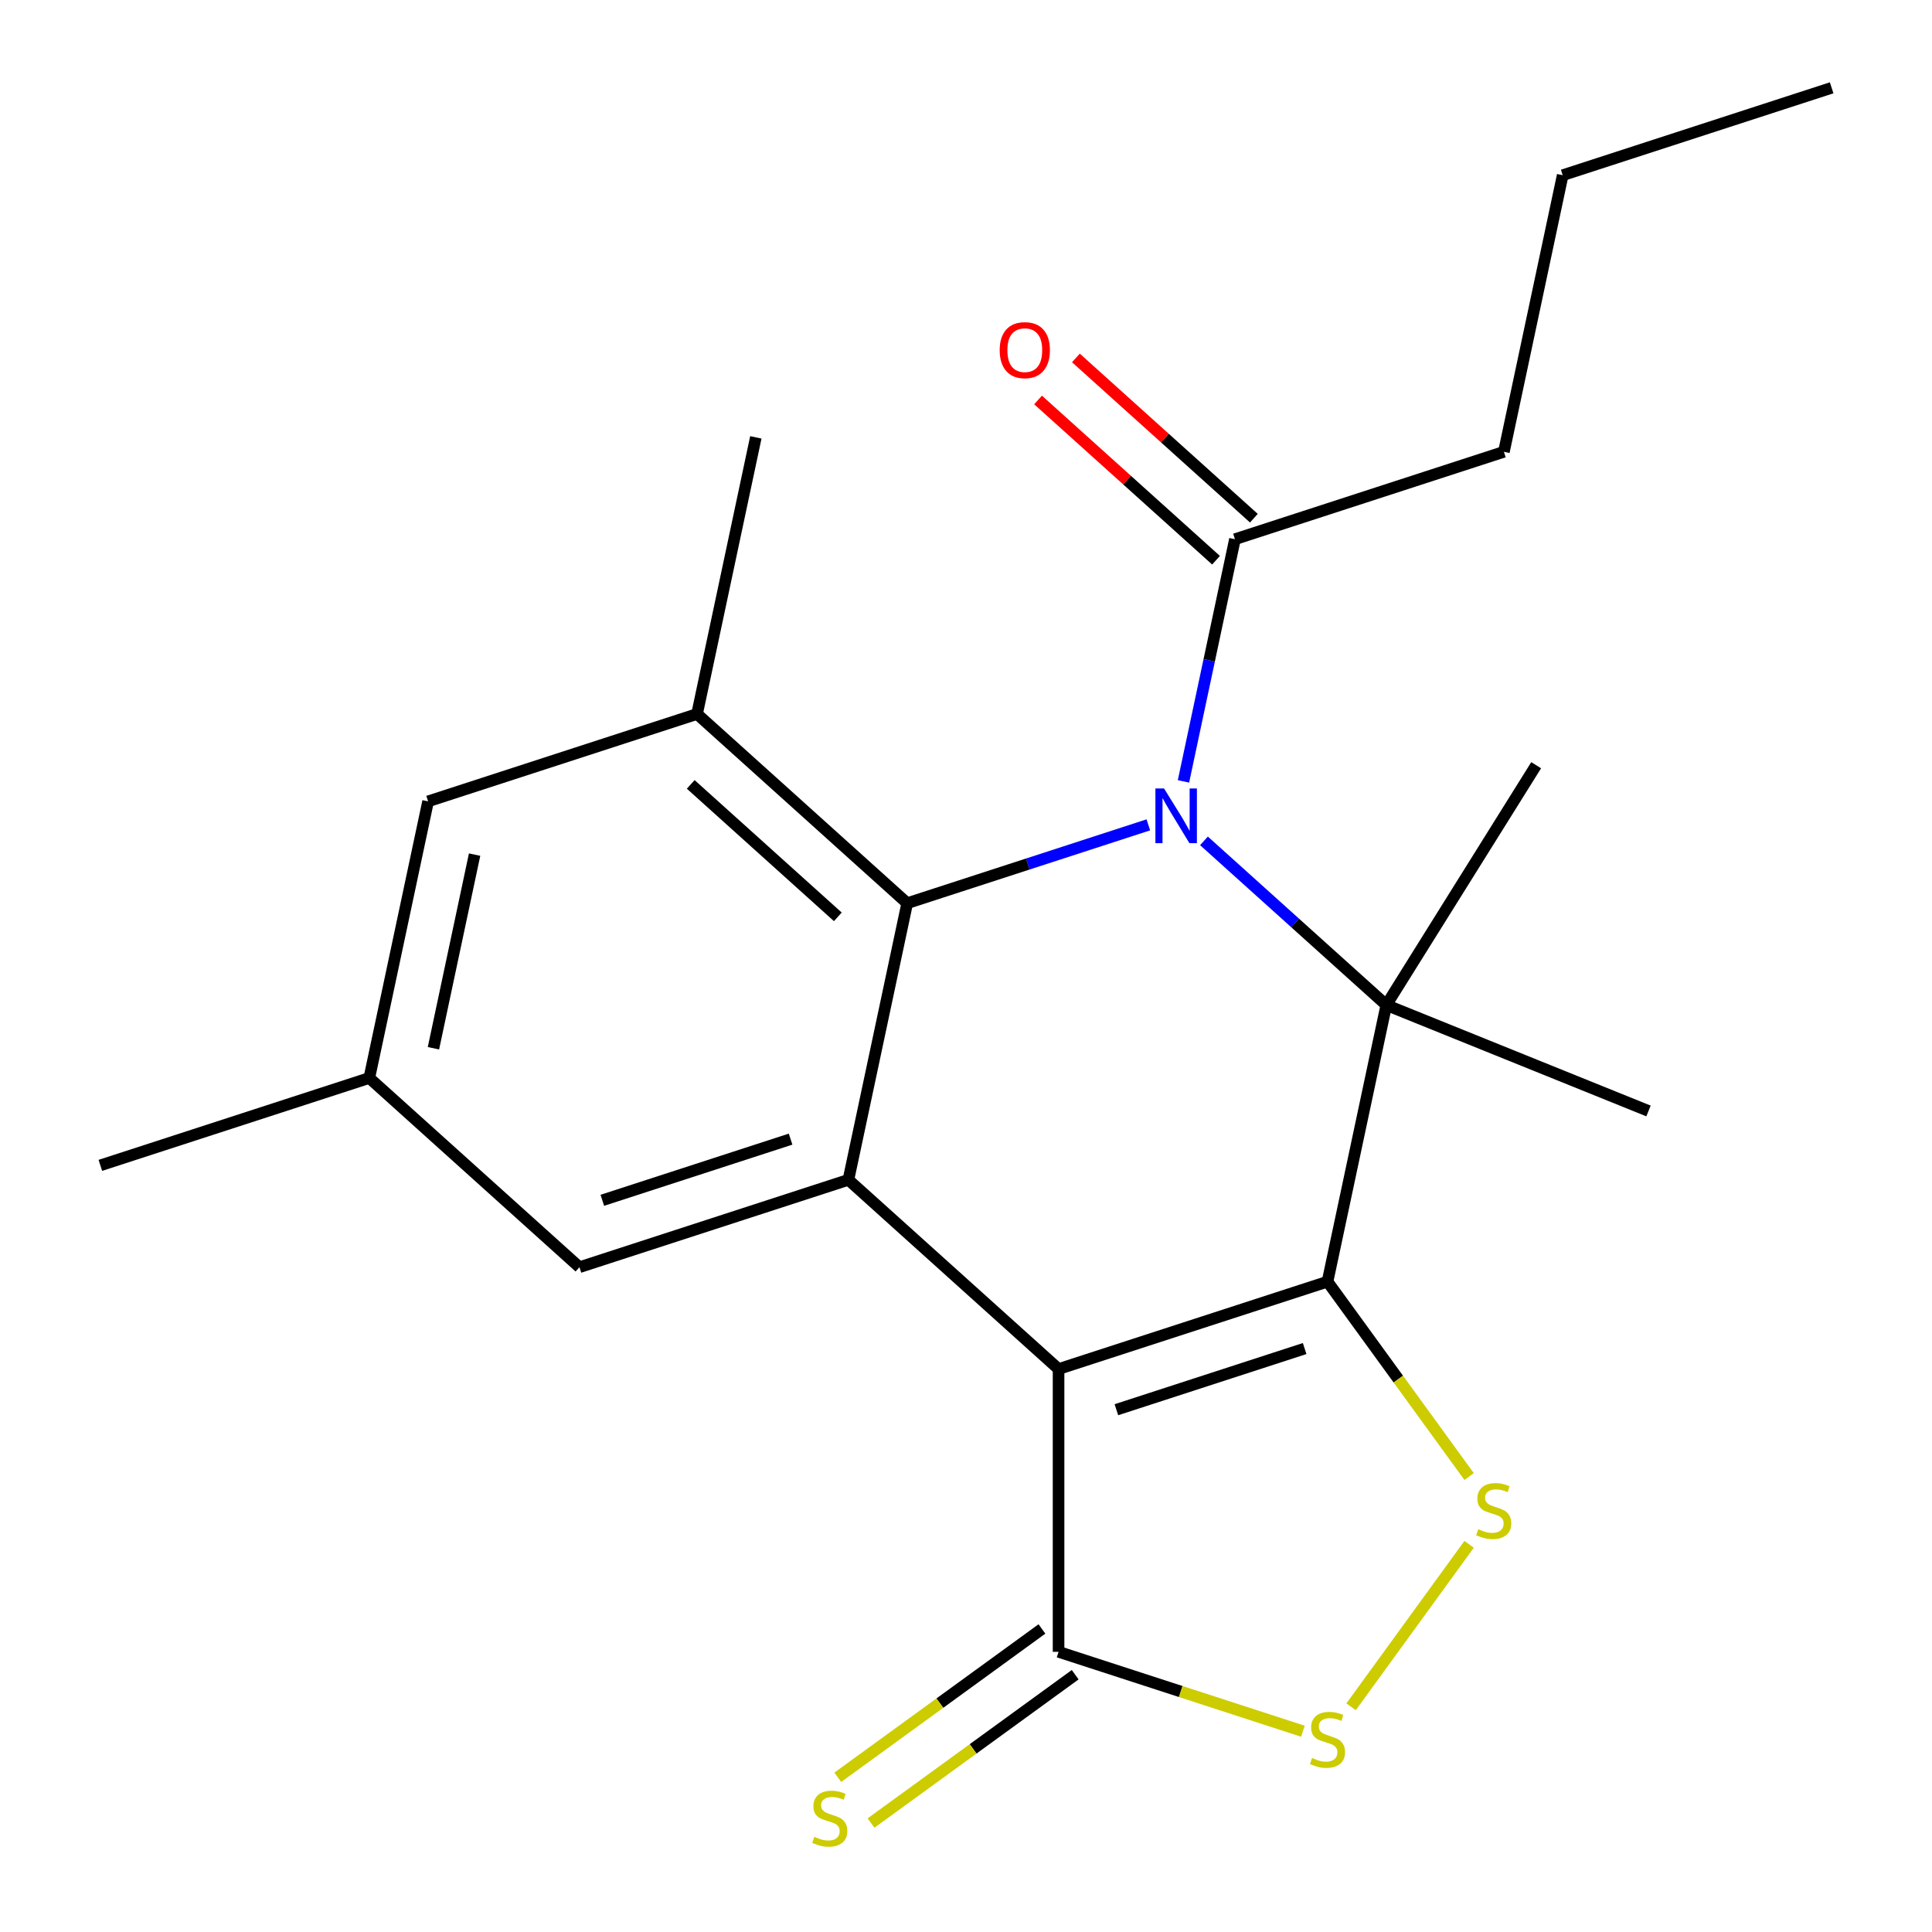 <?xml version='1.0' encoding='iso-8859-1'?>
<svg version='1.1' baseProfile='full'
              xmlns='http://www.w3.org/2000/svg'
                      xmlns:rdkit='http://www.rdkit.org/xml'
                      xmlns:xlink='http://www.w3.org/1999/xlink'
                  xml:space='preserve'
width='1000px' height='1000px' viewBox='0 0 1000 1000'>
<!-- END OF HEADER -->
<rect style='opacity:1.0;fill:#FFFFFF;stroke:none' width='1000' height='1000' x='0' y='0'> </rect>
<path class='bond-0' d='M 687.119,663.381 L 547.911,708.613' style='fill:none;fill-rule:evenodd;stroke:#000000;stroke-width:6px;stroke-linecap:butt;stroke-linejoin:miter;stroke-opacity:1' />
<path class='bond-0' d='M 675.284,698.008 L 577.838,729.67' style='fill:none;fill-rule:evenodd;stroke:#000000;stroke-width:6px;stroke-linecap:butt;stroke-linejoin:miter;stroke-opacity:1' />
<path class='bond-2' d='M 687.119,663.381 L 717.552,520.208' style='fill:none;fill-rule:evenodd;stroke:#000000;stroke-width:6px;stroke-linecap:butt;stroke-linejoin:miter;stroke-opacity:1' />
<path class='bond-5' d='M 687.119,663.381 L 723.767,713.823' style='fill:none;fill-rule:evenodd;stroke:#000000;stroke-width:6px;stroke-linecap:butt;stroke-linejoin:miter;stroke-opacity:1' />
<path class='bond-5' d='M 723.767,713.823 L 760.416,764.265' style='fill:none;fill-rule:evenodd;stroke:#CCCC00;stroke-width:6px;stroke-linecap:butt;stroke-linejoin:miter;stroke-opacity:1' />
<path class='bond-4' d='M 547.911,708.613 L 439.135,610.671' style='fill:none;fill-rule:evenodd;stroke:#000000;stroke-width:6px;stroke-linecap:butt;stroke-linejoin:miter;stroke-opacity:1' />
<path class='bond-6' d='M 547.911,708.613 L 547.911,854.985' style='fill:none;fill-rule:evenodd;stroke:#000000;stroke-width:6px;stroke-linecap:butt;stroke-linejoin:miter;stroke-opacity:1' />
<path class='bond-1' d='M 623.175,435.231 L 670.364,477.719' style='fill:none;fill-rule:evenodd;stroke:#0000FF;stroke-width:6px;stroke-linecap:butt;stroke-linejoin:miter;stroke-opacity:1' />
<path class='bond-1' d='M 670.364,477.719 L 717.552,520.208' style='fill:none;fill-rule:evenodd;stroke:#000000;stroke-width:6px;stroke-linecap:butt;stroke-linejoin:miter;stroke-opacity:1' />
<path class='bond-3' d='M 594.377,426.944 L 531.972,447.22' style='fill:none;fill-rule:evenodd;stroke:#0000FF;stroke-width:6px;stroke-linecap:butt;stroke-linejoin:miter;stroke-opacity:1' />
<path class='bond-3' d='M 531.972,447.22 L 469.567,467.497' style='fill:none;fill-rule:evenodd;stroke:#000000;stroke-width:6px;stroke-linecap:butt;stroke-linejoin:miter;stroke-opacity:1' />
<path class='bond-9' d='M 612.564,404.446 L 625.886,341.769' style='fill:none;fill-rule:evenodd;stroke:#0000FF;stroke-width:6px;stroke-linecap:butt;stroke-linejoin:miter;stroke-opacity:1' />
<path class='bond-9' d='M 625.886,341.769 L 639.208,279.092' style='fill:none;fill-rule:evenodd;stroke:#000000;stroke-width:6px;stroke-linecap:butt;stroke-linejoin:miter;stroke-opacity:1' />
<path class='bond-15' d='M 717.552,520.208 L 795.117,396.077' style='fill:none;fill-rule:evenodd;stroke:#000000;stroke-width:6px;stroke-linecap:butt;stroke-linejoin:miter;stroke-opacity:1' />
<path class='bond-16' d='M 717.552,520.208 L 853.266,575.04' style='fill:none;fill-rule:evenodd;stroke:#000000;stroke-width:6px;stroke-linecap:butt;stroke-linejoin:miter;stroke-opacity:1' />
<path class='bond-8' d='M 469.567,467.497 L 360.792,369.555' style='fill:none;fill-rule:evenodd;stroke:#000000;stroke-width:6px;stroke-linecap:butt;stroke-linejoin:miter;stroke-opacity:1' />
<path class='bond-8' d='M 433.663,474.561 L 357.519,406.001' style='fill:none;fill-rule:evenodd;stroke:#000000;stroke-width:6px;stroke-linecap:butt;stroke-linejoin:miter;stroke-opacity:1' />
<path class='bond-23' d='M 469.567,467.497 L 439.135,610.671' style='fill:none;fill-rule:evenodd;stroke:#000000;stroke-width:6px;stroke-linecap:butt;stroke-linejoin:miter;stroke-opacity:1' />
<path class='bond-10' d='M 439.135,610.671 L 299.926,655.902' style='fill:none;fill-rule:evenodd;stroke:#000000;stroke-width:6px;stroke-linecap:butt;stroke-linejoin:miter;stroke-opacity:1' />
<path class='bond-10' d='M 409.207,589.614 L 311.761,621.276' style='fill:none;fill-rule:evenodd;stroke:#000000;stroke-width:6px;stroke-linecap:butt;stroke-linejoin:miter;stroke-opacity:1' />
<path class='bond-7' d='M 760.416,799.333 L 699.317,883.429' style='fill:none;fill-rule:evenodd;stroke:#CCCC00;stroke-width:6px;stroke-linecap:butt;stroke-linejoin:miter;stroke-opacity:1' />
<path class='bond-11' d='M 539.307,843.144 L 486.468,881.534' style='fill:none;fill-rule:evenodd;stroke:#000000;stroke-width:6px;stroke-linecap:butt;stroke-linejoin:miter;stroke-opacity:1' />
<path class='bond-11' d='M 486.468,881.534 L 433.629,919.924' style='fill:none;fill-rule:evenodd;stroke:#CCCC00;stroke-width:6px;stroke-linecap:butt;stroke-linejoin:miter;stroke-opacity:1' />
<path class='bond-11' d='M 556.514,866.827 L 503.675,905.217' style='fill:none;fill-rule:evenodd;stroke:#000000;stroke-width:6px;stroke-linecap:butt;stroke-linejoin:miter;stroke-opacity:1' />
<path class='bond-11' d='M 503.675,905.217 L 450.836,943.607' style='fill:none;fill-rule:evenodd;stroke:#CCCC00;stroke-width:6px;stroke-linecap:butt;stroke-linejoin:miter;stroke-opacity:1' />
<path class='bond-22' d='M 547.911,854.985 L 611.145,875.532' style='fill:none;fill-rule:evenodd;stroke:#000000;stroke-width:6px;stroke-linecap:butt;stroke-linejoin:miter;stroke-opacity:1' />
<path class='bond-22' d='M 611.145,875.532 L 674.38,896.078' style='fill:none;fill-rule:evenodd;stroke:#CCCC00;stroke-width:6px;stroke-linecap:butt;stroke-linejoin:miter;stroke-opacity:1' />
<path class='bond-12' d='M 360.792,369.555 L 221.583,414.786' style='fill:none;fill-rule:evenodd;stroke:#000000;stroke-width:6px;stroke-linecap:butt;stroke-linejoin:miter;stroke-opacity:1' />
<path class='bond-17' d='M 360.792,369.555 L 391.224,226.381' style='fill:none;fill-rule:evenodd;stroke:#000000;stroke-width:6px;stroke-linecap:butt;stroke-linejoin:miter;stroke-opacity:1' />
<path class='bond-13' d='M 649.003,268.214 L 602.944,226.743' style='fill:none;fill-rule:evenodd;stroke:#000000;stroke-width:6px;stroke-linecap:butt;stroke-linejoin:miter;stroke-opacity:1' />
<path class='bond-13' d='M 602.944,226.743 L 556.886,185.272' style='fill:none;fill-rule:evenodd;stroke:#FF0000;stroke-width:6px;stroke-linecap:butt;stroke-linejoin:miter;stroke-opacity:1' />
<path class='bond-13' d='M 629.414,289.969 L 583.356,248.498' style='fill:none;fill-rule:evenodd;stroke:#000000;stroke-width:6px;stroke-linecap:butt;stroke-linejoin:miter;stroke-opacity:1' />
<path class='bond-13' d='M 583.356,248.498 L 537.298,207.027' style='fill:none;fill-rule:evenodd;stroke:#FF0000;stroke-width:6px;stroke-linecap:butt;stroke-linejoin:miter;stroke-opacity:1' />
<path class='bond-18' d='M 639.208,279.092 L 778.417,233.86' style='fill:none;fill-rule:evenodd;stroke:#000000;stroke-width:6px;stroke-linecap:butt;stroke-linejoin:miter;stroke-opacity:1' />
<path class='bond-14' d='M 299.926,655.902 L 191.151,557.96' style='fill:none;fill-rule:evenodd;stroke:#000000;stroke-width:6px;stroke-linecap:butt;stroke-linejoin:miter;stroke-opacity:1' />
<path class='bond-24' d='M 221.583,414.786 L 191.151,557.96' style='fill:none;fill-rule:evenodd;stroke:#000000;stroke-width:6px;stroke-linecap:butt;stroke-linejoin:miter;stroke-opacity:1' />
<path class='bond-24' d='M 245.653,442.349 L 224.35,542.57' style='fill:none;fill-rule:evenodd;stroke:#000000;stroke-width:6px;stroke-linecap:butt;stroke-linejoin:miter;stroke-opacity:1' />
<path class='bond-19' d='M 191.151,557.96 L 51.942,603.192' style='fill:none;fill-rule:evenodd;stroke:#000000;stroke-width:6px;stroke-linecap:butt;stroke-linejoin:miter;stroke-opacity:1' />
<path class='bond-20' d='M 778.417,233.86 L 808.849,90.686' style='fill:none;fill-rule:evenodd;stroke:#000000;stroke-width:6px;stroke-linecap:butt;stroke-linejoin:miter;stroke-opacity:1' />
<path class='bond-21' d='M 808.849,90.686 L 948.058,45.455' style='fill:none;fill-rule:evenodd;stroke:#000000;stroke-width:6px;stroke-linecap:butt;stroke-linejoin:miter;stroke-opacity:1' />
<path  class='atom-2' d='M 602.516 408.105
L 611.796 423.105
Q 612.716 424.585, 614.196 427.265
Q 615.676 429.945, 615.756 430.105
L 615.756 408.105
L 619.516 408.105
L 619.516 436.425
L 615.636 436.425
L 605.676 420.025
Q 604.516 418.105, 603.276 415.905
Q 602.076 413.705, 601.716 413.025
L 601.716 436.425
L 598.036 436.425
L 598.036 408.105
L 602.516 408.105
' fill='#0000FF'/>
<path  class='atom-6' d='M 765.155 791.519
Q 765.475 791.639, 766.795 792.199
Q 768.115 792.759, 769.555 793.119
Q 771.035 793.439, 772.475 793.439
Q 775.155 793.439, 776.715 792.159
Q 778.275 790.839, 778.275 788.559
Q 778.275 786.999, 777.475 786.039
Q 776.715 785.079, 775.515 784.559
Q 774.315 784.039, 772.315 783.439
Q 769.795 782.679, 768.275 781.959
Q 766.795 781.239, 765.715 779.719
Q 764.675 778.199, 764.675 775.639
Q 764.675 772.079, 767.075 769.879
Q 769.515 767.679, 774.315 767.679
Q 777.595 767.679, 781.315 769.239
L 780.395 772.319
Q 776.995 770.919, 774.435 770.919
Q 771.675 770.919, 770.155 772.079
Q 768.635 773.199, 768.675 775.159
Q 768.675 776.679, 769.435 777.599
Q 770.235 778.519, 771.355 779.039
Q 772.515 779.559, 774.435 780.159
Q 776.995 780.959, 778.515 781.759
Q 780.035 782.559, 781.115 784.199
Q 782.235 785.799, 782.235 788.559
Q 782.235 792.479, 779.595 794.599
Q 776.995 796.679, 772.635 796.679
Q 770.115 796.679, 768.195 796.119
Q 766.315 795.599, 764.075 794.679
L 765.155 791.519
' fill='#CCCC00'/>
<path  class='atom-8' d='M 679.119 909.937
Q 679.439 910.057, 680.759 910.617
Q 682.079 911.177, 683.519 911.537
Q 684.999 911.857, 686.439 911.857
Q 689.119 911.857, 690.679 910.577
Q 692.239 909.257, 692.239 906.977
Q 692.239 905.417, 691.439 904.457
Q 690.679 903.497, 689.479 902.977
Q 688.279 902.457, 686.279 901.857
Q 683.759 901.097, 682.239 900.377
Q 680.759 899.657, 679.679 898.137
Q 678.639 896.617, 678.639 894.057
Q 678.639 890.497, 681.039 888.297
Q 683.479 886.097, 688.279 886.097
Q 691.559 886.097, 695.279 887.657
L 694.359 890.737
Q 690.959 889.337, 688.399 889.337
Q 685.639 889.337, 684.119 890.497
Q 682.599 891.617, 682.639 893.577
Q 682.639 895.097, 683.399 896.017
Q 684.199 896.937, 685.319 897.457
Q 686.479 897.977, 688.399 898.577
Q 690.959 899.377, 692.479 900.177
Q 693.999 900.977, 695.079 902.617
Q 696.199 904.217, 696.199 906.977
Q 696.199 910.897, 693.559 913.017
Q 690.959 915.097, 686.599 915.097
Q 684.079 915.097, 682.159 914.537
Q 680.279 914.017, 678.039 913.097
L 679.119 909.937
' fill='#CCCC00'/>
<path  class='atom-12' d='M 421.493 950.741
Q 421.813 950.861, 423.133 951.421
Q 424.453 951.981, 425.893 952.341
Q 427.373 952.661, 428.813 952.661
Q 431.493 952.661, 433.053 951.381
Q 434.613 950.061, 434.613 947.781
Q 434.613 946.221, 433.813 945.261
Q 433.053 944.301, 431.853 943.781
Q 430.653 943.261, 428.653 942.661
Q 426.133 941.901, 424.613 941.181
Q 423.133 940.461, 422.053 938.941
Q 421.013 937.421, 421.013 934.861
Q 421.013 931.301, 423.413 929.101
Q 425.853 926.901, 430.653 926.901
Q 433.933 926.901, 437.653 928.461
L 436.733 931.541
Q 433.333 930.141, 430.773 930.141
Q 428.013 930.141, 426.493 931.301
Q 424.973 932.421, 425.013 934.381
Q 425.013 935.901, 425.773 936.821
Q 426.573 937.741, 427.693 938.261
Q 428.853 938.781, 430.773 939.381
Q 433.333 940.181, 434.853 940.981
Q 436.373 941.781, 437.453 943.421
Q 438.573 945.021, 438.573 947.781
Q 438.573 951.701, 435.933 953.821
Q 433.333 955.901, 428.973 955.901
Q 426.453 955.901, 424.533 955.341
Q 422.653 954.821, 420.413 953.901
L 421.493 950.741
' fill='#CCCC00'/>
<path  class='atom-14' d='M 517.433 181.229
Q 517.433 174.429, 520.793 170.629
Q 524.153 166.829, 530.433 166.829
Q 536.713 166.829, 540.073 170.629
Q 543.433 174.429, 543.433 181.229
Q 543.433 188.109, 540.033 192.029
Q 536.633 195.909, 530.433 195.909
Q 524.193 195.909, 520.793 192.029
Q 517.433 188.149, 517.433 181.229
M 530.433 192.709
Q 534.753 192.709, 537.073 189.829
Q 539.433 186.909, 539.433 181.229
Q 539.433 175.669, 537.073 172.869
Q 534.753 170.029, 530.433 170.029
Q 526.113 170.029, 523.753 172.829
Q 521.433 175.629, 521.433 181.229
Q 521.433 186.949, 523.753 189.829
Q 526.113 192.709, 530.433 192.709
' fill='#FF0000'/>
</svg>
